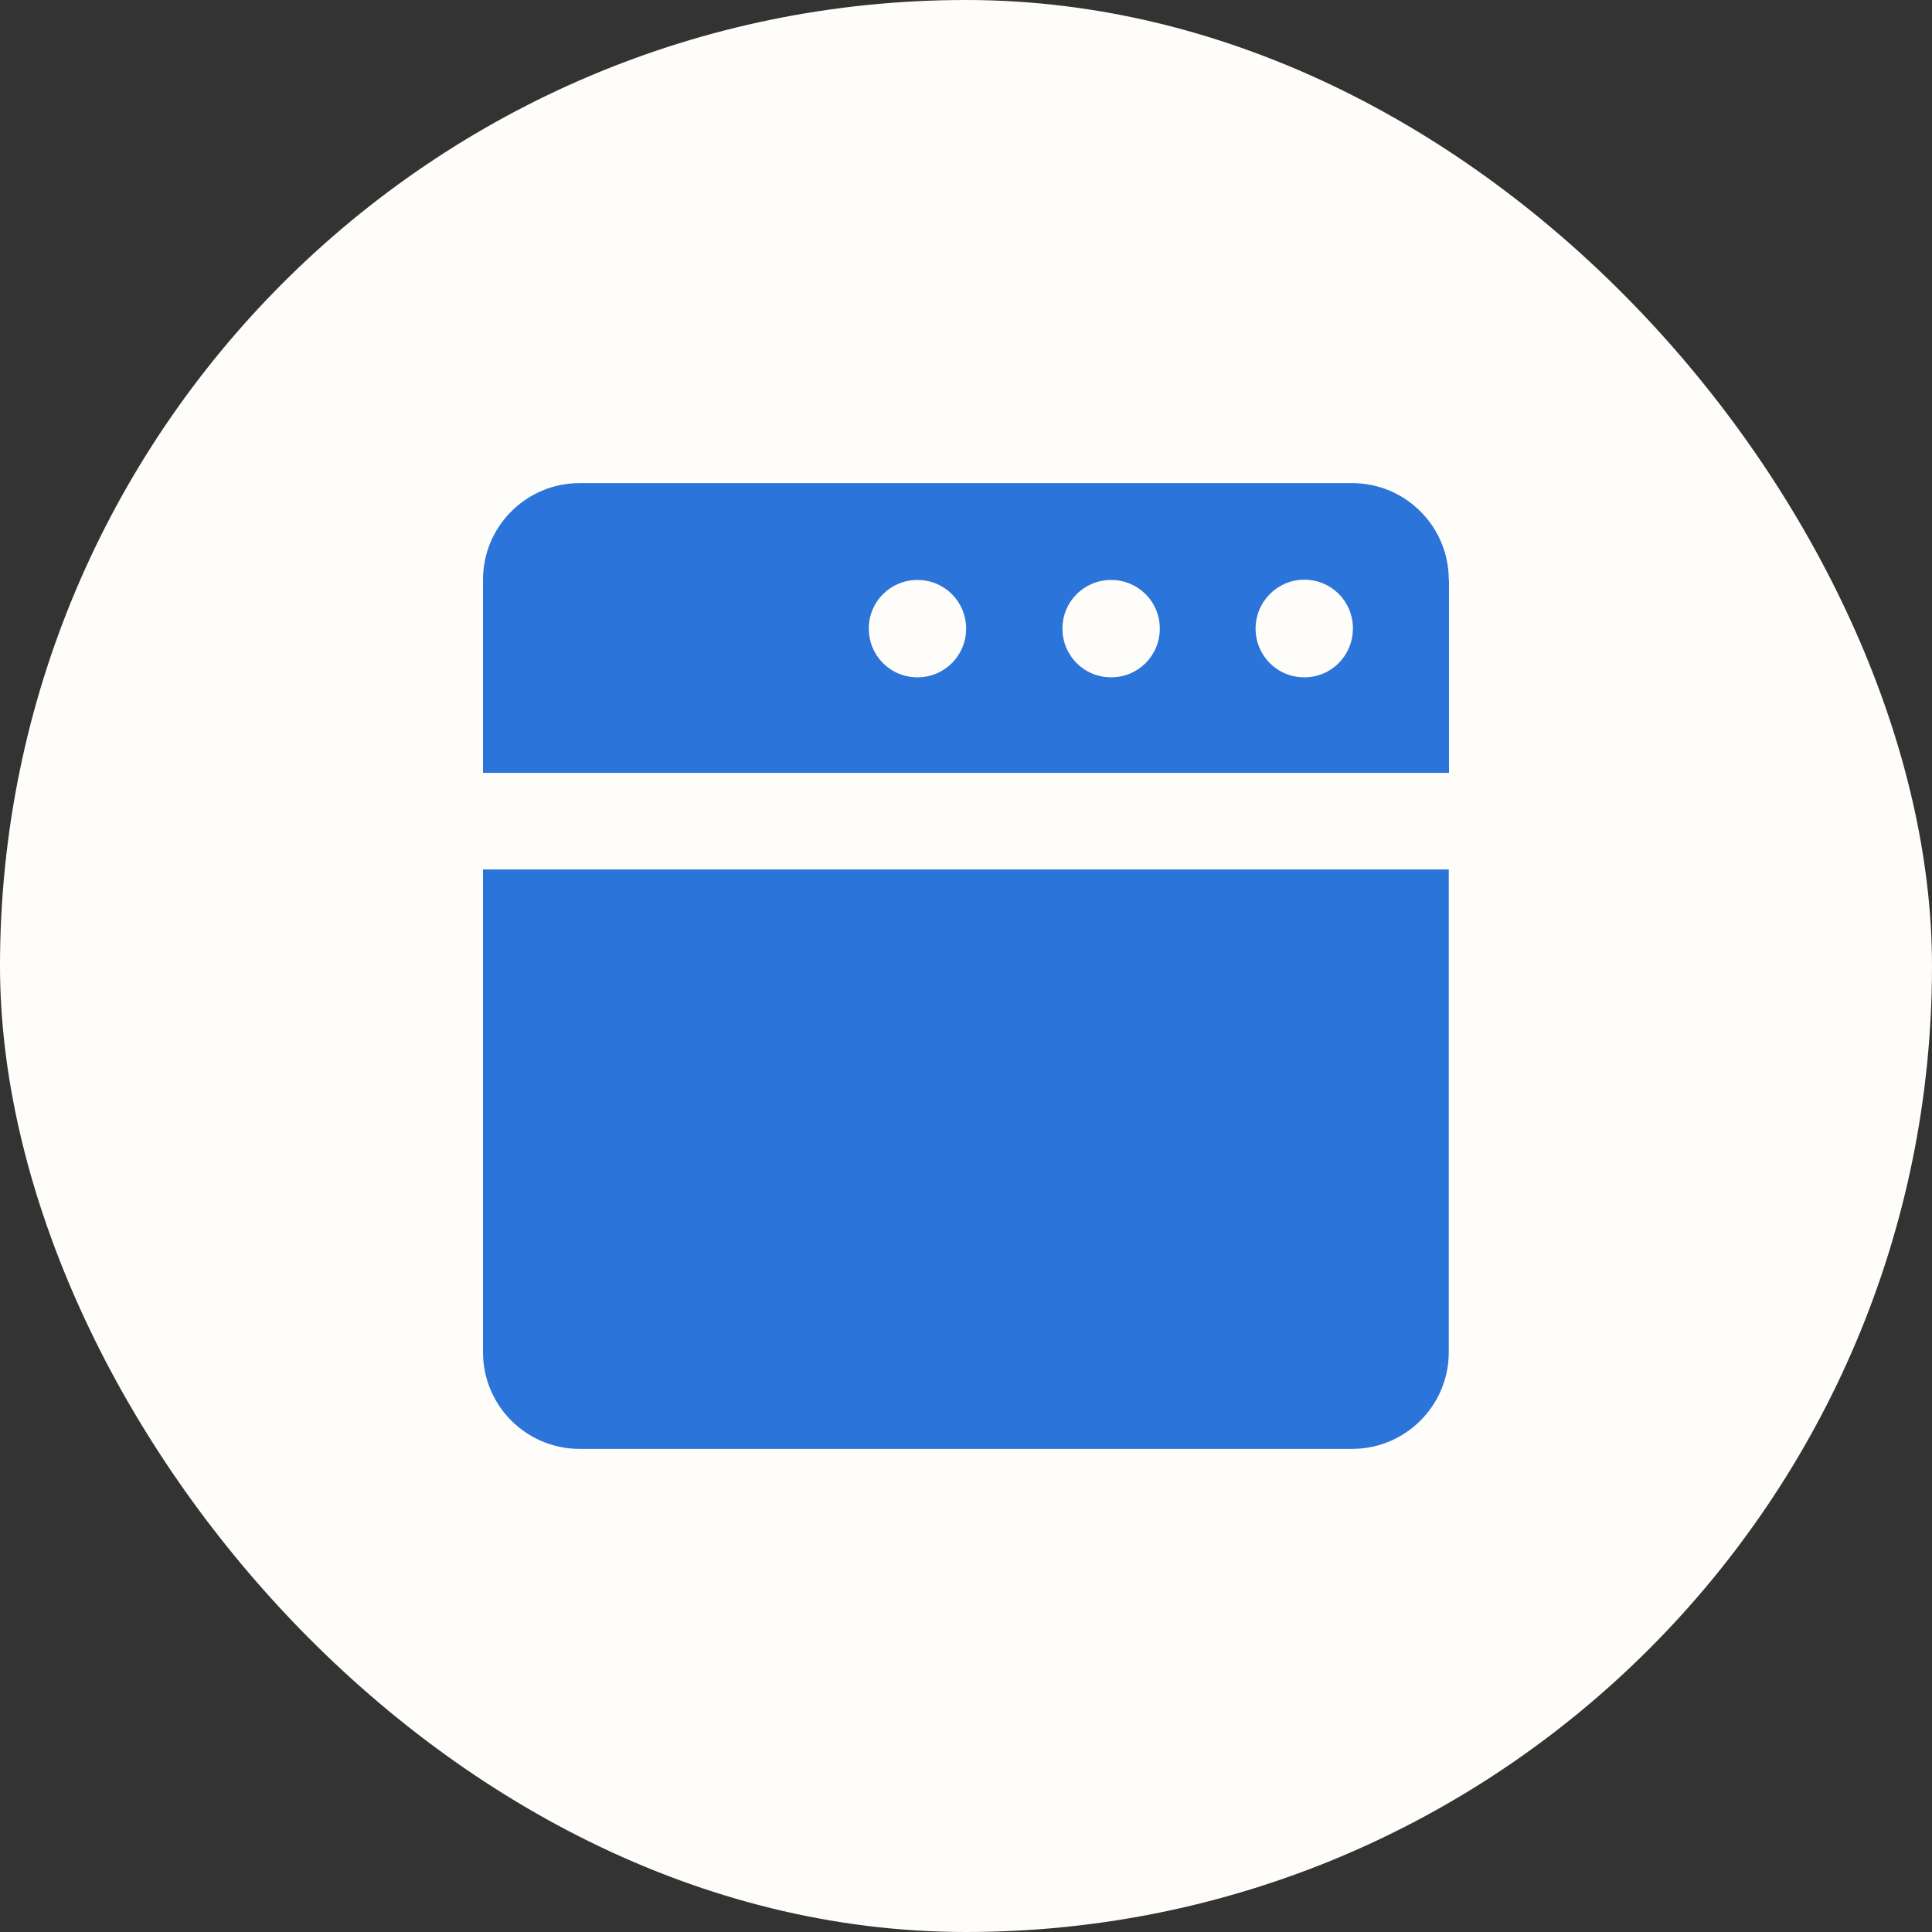 <svg xmlns="http://www.w3.org/2000/svg" width="48" height="48" viewBox="0 0 48 48" fill="none"><rect x="0" y="0" width="48" height="48" fill="#333333" stroke="none"/><rect width="48" height="48" rx="24" fill="#FFFDFA"></rect><g clip-path="url(#clip0_368_13329)"><path d="M35.994 14.402C35.994 13.078 34.919 12.003 33.594 12.003H14.399C13.075 12.003 12 13.078 12 14.402V19.201H36V14.402H35.994ZM22.794 16.828C22.122 16.828 21.585 16.29 21.585 15.618C21.585 14.946 22.122 14.409 22.794 14.409C23.466 14.409 24.003 14.946 24.003 15.618C24.003 16.29 23.466 16.828 22.794 16.828ZM27.605 16.828C26.934 16.828 26.396 16.29 26.396 15.618C26.396 14.946 26.934 14.409 27.605 14.409C28.277 14.409 28.815 14.946 28.815 15.618C28.815 16.29 28.277 16.828 27.605 16.828ZM32.404 16.828C31.732 16.828 31.195 16.29 31.195 15.618C31.195 14.946 31.739 14.402 32.404 14.402C33.076 14.402 33.613 14.94 33.613 15.612C33.613 16.284 33.082 16.828 32.404 16.828Z" fill="#2B74D9"></path><path d="M12 21.601V33.597C12 34.922 13.075 35.997 14.399 35.997H33.594C34.919 35.997 35.994 34.922 35.994 33.597V21.601H12Z" fill="#2B74D9"></path></g><defs><clipPath id="clip0_368_13329"><rect width="24" height="24" fill="white" transform="translate(12 12)"></rect></clipPath></defs></svg>